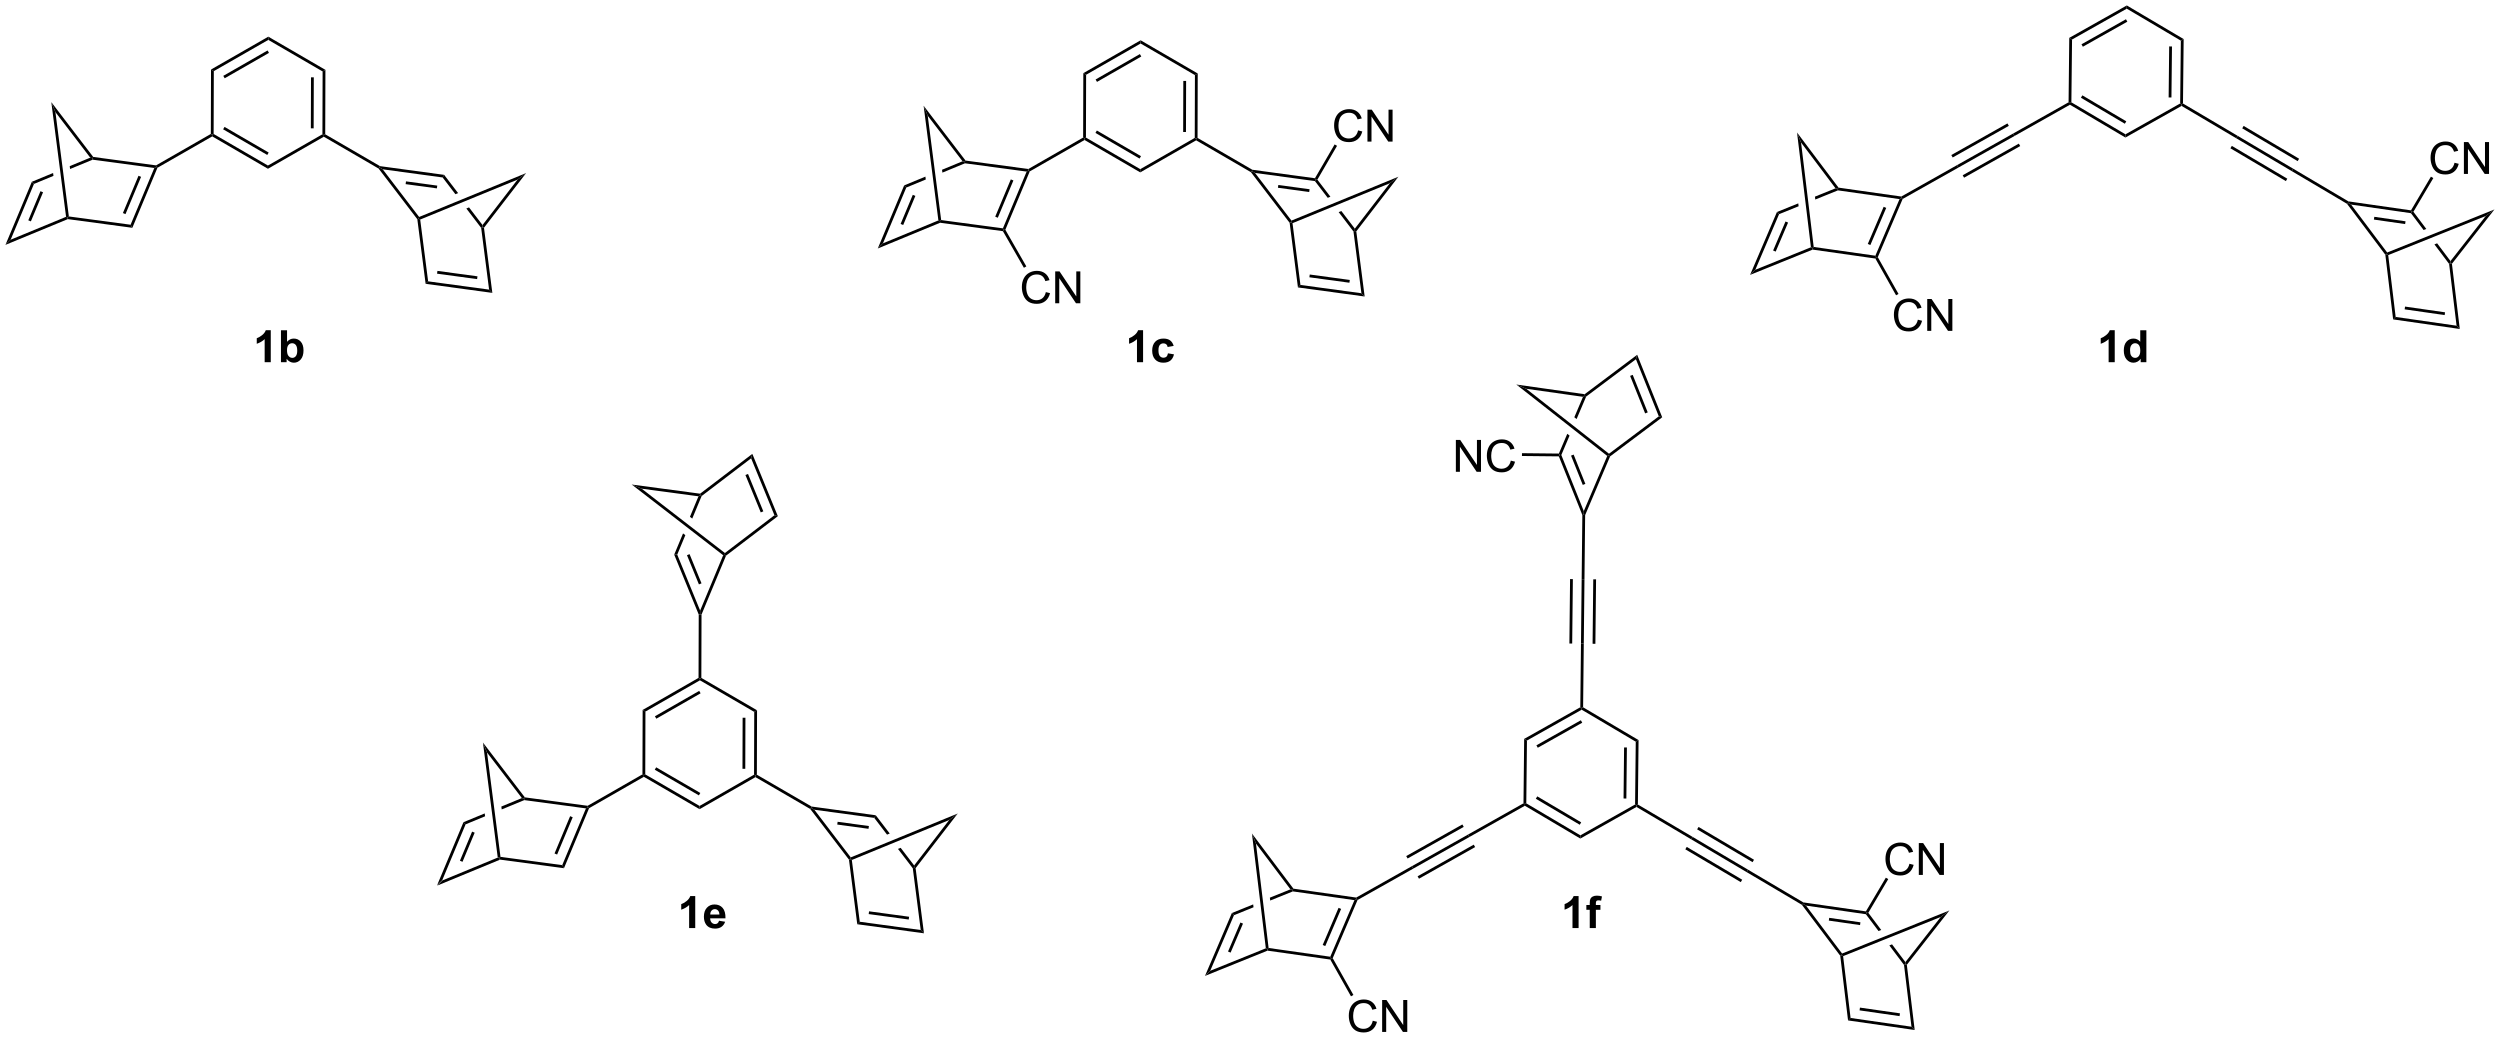 <?xml version="1.0" encoding="UTF-8"?>
<!DOCTYPE svg PUBLIC '-//W3C//DTD SVG 1.0//EN'
          'http://www.w3.org/TR/2001/REC-SVG-20010904/DTD/svg10.dtd'>
<svg stroke-dasharray="none" shape-rendering="auto" xmlns="http://www.w3.org/2000/svg" font-family="'Dialog'" text-rendering="auto" width="1024" fill-opacity="1" color-interpolation="auto" color-rendering="auto" preserveAspectRatio="xMidYMid meet" font-size="12px" viewBox="0 0 1024 426" fill="black" xmlns:xlink="http://www.w3.org/1999/xlink" stroke="black" image-rendering="auto" stroke-miterlimit="10" stroke-linecap="square" stroke-linejoin="miter" font-style="normal" stroke-width="1" height="426" stroke-dashoffset="0" font-weight="normal" stroke-opacity="1"
><!--Generated by the Batik Graphics2D SVG Generator--><defs id="genericDefs"
  /><g
  ><defs id="defs1"
    ><clipPath clipPathUnits="userSpaceOnUse" id="clipPath1"
      ><path d="M0.646 0.646 L459.579 0.646 L459.579 191.186 L0.646 191.186 L0.646 0.646 Z"
      /></clipPath
      ><clipPath clipPathUnits="userSpaceOnUse" id="clipPath2"
      ><path d="M-0.972 17.624 L-0.972 202.866 L445.201 202.866 L445.201 17.624 Z"
      /></clipPath
    ></defs
    ><g transform="scale(2.231,2.231) translate(-0.646,-0.646) matrix(1.029,0,0,1.029,1.646,-17.482)"
    ><path d="M77.035 175.628 L77.964 174.703 L87.856 170.618 L88.129 170.775 L88.162 171.032 Z" stroke="none" clip-path="url(#clipPath2)"
    /></g
    ><g transform="matrix(2.295,0,0,2.295,2.231,-40.448)"
    ><path d="M88.162 171.032 L88.129 170.775 L88.352 170.553 L99.37 172.031 L99.683 172.578 Z" stroke="none" clip-path="url(#clipPath2)"
    /></g
    ><g transform="matrix(2.295,0,0,2.295,2.231,-40.448)"
    ><path d="M99.683 172.578 L99.37 172.031 L103.607 161.901 L103.963 161.696 L104.161 161.871 ZM98.46 170.139 L101.242 163.485 L100.781 163.292 L97.998 169.946 Z" stroke="none" clip-path="url(#clipPath2)"
    /></g
    ><g transform="matrix(2.295,0,0,2.295,2.231,-40.448)"
    ><path d="M77.964 174.703 L77.035 175.628 L81.745 164.365 L82.127 164.749 ZM81.574 171.435 L83.747 166.24 L83.285 166.048 L81.113 171.242 Z" stroke="none" clip-path="url(#clipPath2)"
    /></g
    ><g transform="matrix(2.295,0,0,2.295,2.231,-40.448)"
    ><path d="M92.169 160.06 L88.506 161.573 L88.506 161.573 L88.572 162.087 L88.572 162.087 L92.599 160.424 L92.565 160.167 L92.169 160.06 ZM85.538 162.799 L81.745 164.365 L82.127 164.749 L85.604 163.313 L85.604 163.313 L85.538 162.799 Z" stroke="none" clip-path="url(#clipPath2)"
    /></g
    ><g transform="matrix(2.295,0,0,2.295,2.231,-40.448)"
    ><path d="M103.912 161.437 L103.963 161.696 L103.607 161.901 L92.599 160.424 L92.565 160.167 L92.701 159.933 Z" stroke="none" clip-path="url(#clipPath2)"
    /></g
    ><g transform="matrix(2.295,0,0,2.295,2.231,-40.448)"
    ><path d="M92.701 159.933 L92.565 160.167 L92.169 160.06 L85.953 151.933 L85.219 150.15 Z" stroke="none" clip-path="url(#clipPath2)"
    /></g
    ><g transform="matrix(2.295,0,0,2.295,2.231,-40.448)"
    ><path d="M88.352 170.553 L88.129 170.775 L87.856 170.618 L85.219 150.15 L85.953 151.933 Z" stroke="none" clip-path="url(#clipPath2)"
    /></g
    ><g transform="matrix(2.295,0,0,2.295,2.231,-40.448)"
    ><path d="M104.161 161.871 L103.963 161.696 L103.912 161.437 L113.69 155.831 L113.939 155.976 L113.938 156.264 Z" stroke="none" clip-path="url(#clipPath2)"
    /></g
    ><g transform="matrix(2.295,0,0,2.295,2.231,-40.448)"
    ><path d="M113.938 156.264 L113.939 155.976 L114.19 155.832 L123.882 161.466 L123.881 162.044 ZM115.887 155.003 L123.763 159.581 L124.014 159.149 L116.138 154.571 Z" stroke="none" clip-path="url(#clipPath2)"
    /></g
    ><g transform="matrix(2.295,0,0,2.295,2.231,-40.448)"
    ><path d="M123.881 162.044 L123.882 161.466 L133.608 155.889 L133.858 156.034 L133.857 156.323 Z" stroke="none" clip-path="url(#clipPath2)"
    /></g
    ><g transform="matrix(2.295,0,0,2.295,2.231,-40.448)"
    ><path d="M134.108 155.891 L133.858 156.034 L133.608 155.889 L133.641 144.678 L134.142 144.391 ZM132.041 154.834 L132.068 145.724 L131.568 145.723 L131.541 154.832 Z" stroke="none" clip-path="url(#clipPath2)"
    /></g
    ><g transform="matrix(2.295,0,0,2.295,2.231,-40.448)"
    ><path d="M134.142 144.391 L133.641 144.678 L123.948 139.044 L123.949 138.755 L124.2 138.612 Z" stroke="none" clip-path="url(#clipPath2)"
    /></g
    ><g transform="matrix(2.295,0,0,2.295,2.231,-40.448)"
    ><path d="M123.7 138.61 L123.949 138.755 L123.948 139.044 L114.223 144.621 L113.724 144.331 ZM123.818 140.928 L115.915 145.46 L116.164 145.894 L124.067 141.362 Z" stroke="none" clip-path="url(#clipPath2)"
    /></g
    ><g transform="matrix(2.295,0,0,2.295,2.231,-40.448)"
    ><path d="M113.724 144.331 L114.223 144.621 L114.19 155.832 L113.939 155.976 L113.69 155.831 Z" stroke="none" clip-path="url(#clipPath2)"
    /></g
    ><g transform="matrix(2.295,0,0,2.295,2.231,-40.448)"
    ><path d="M133.857 156.323 L133.858 156.034 L134.108 155.891 L143.883 161.573 L143.8 161.814 L143.632 162.005 Z" stroke="none" clip-path="url(#clipPath2)"
    /></g
    ><g transform="matrix(2.295,0,0,2.295,2.231,-40.448)"
    ><path d="M143.632 162.005 L143.8 161.814 L144.367 162.143 L150.867 170.645 L150.785 170.949 L150.546 171.048 Z" stroke="none" clip-path="url(#clipPath2)"
    /></g
    ><g transform="matrix(2.295,0,0,2.295,2.231,-40.448)"
    ><path d="M150.546 171.048 L150.785 170.949 L151.057 171.108 L152.473 182.134 L152.026 182.578 Z" stroke="none" clip-path="url(#clipPath2)"
    /></g
    ><g transform="matrix(2.295,0,0,2.295,2.231,-40.448)"
    ><path d="M152.026 182.578 L152.473 182.134 L163.354 183.612 L163.933 184.196 ZM154.067 180.766 L161.213 181.737 L161.28 181.242 L154.134 180.271 Z" stroke="none" clip-path="url(#clipPath2)"
    /></g
    ><g transform="matrix(2.295,0,0,2.295,2.231,-40.448)"
    ><path d="M144.367 162.143 L143.8 161.814 L143.883 161.573 L155.33 163.128 L155.058 163.596 ZM148.456 164.787 L154.035 165.546 L154.103 165.05 L148.524 164.292 Z" stroke="none" clip-path="url(#clipPath2)"
    /></g
    ><g transform="matrix(2.295,0,0,2.295,2.231,-40.448)"
    ><path d="M155.33 163.128 L155.058 163.596 L157.343 166.584 L157.822 166.388 L157.822 166.388 L155.33 163.128 ZM159.773 168.939 L159.293 169.135 L159.293 169.135 L161.94 172.596 L162.179 172.498 L162.18 172.087 L159.773 168.939 Z" stroke="none" clip-path="url(#clipPath2)"
    /></g
    ><g transform="matrix(2.295,0,0,2.295,2.231,-40.448)"
    ><path d="M163.933 184.196 L163.354 183.612 L161.94 172.596 L162.179 172.498 L162.44 172.568 Z" stroke="none" clip-path="url(#clipPath2)"
    /></g
    ><g transform="matrix(2.295,0,0,2.295,2.231,-40.448)"
    ><path d="M162.44 172.568 L162.179 172.498 L162.18 172.087 L168.428 163.984 L169.961 162.815 Z" stroke="none" clip-path="url(#clipPath2)"
    /></g
    ><g transform="matrix(2.295,0,0,2.295,2.231,-40.448)"
    ><path d="M151.057 171.108 L150.785 170.949 L150.867 170.645 L169.961 162.815 L168.428 163.984 Z" stroke="none" clip-path="url(#clipPath2)"
    /></g
    ><g transform="matrix(2.295,0,0,2.295,2.231,-40.448)"
    ><path d="M124.2 138.612 L123.949 138.755 L123.7 138.61 L123.733 127.304 L123.983 127.255 L124.233 127.305 Z" stroke="none" clip-path="url(#clipPath2)"
    /></g
    ><g transform="matrix(2.295,0,0,2.295,2.231,-40.448)"
    ><path d="M124.233 127.305 L123.983 127.255 L123.985 126.6 L128.098 116.719 L128.403 116.638 L128.608 116.796 Z" stroke="none" clip-path="url(#clipPath2)"
    /></g
    ><g transform="matrix(2.295,0,0,2.295,2.231,-40.448)"
    ><path d="M128.608 116.796 L128.403 116.638 L128.404 116.323 L137.245 109.584 L137.853 109.749 Z" stroke="none" clip-path="url(#clipPath2)"
    /></g
    ><g transform="matrix(2.295,0,0,2.295,2.231,-40.448)"
    ><path d="M137.853 109.749 L137.245 109.584 L133.084 99.421 L133.3 98.628 ZM135.263 108.888 L132.531 102.213 L132.068 102.403 L134.801 109.077 Z" stroke="none" clip-path="url(#clipPath2)"
    /></g
    ><g transform="matrix(2.295,0,0,2.295,2.231,-40.448)"
    ><path d="M123.985 126.6 L123.983 127.255 L123.733 127.304 L119.357 116.612 L119.897 116.614 ZM124.231 121.736 L122.098 116.525 L121.635 116.715 L123.768 121.925 Z" stroke="none" clip-path="url(#clipPath2)"
    /></g
    ><g transform="matrix(2.295,0,0,2.295,2.231,-40.448)"
    ><path d="M124.046 105.996 L123.69 106.201 L122.167 109.86 L122.167 109.86 L122.577 110.177 L122.577 110.177 L124.251 106.154 L124.046 105.996 ZM120.933 112.824 L119.357 116.612 L119.897 116.614 L121.343 113.141 L120.933 112.824 Z" stroke="none" clip-path="url(#clipPath2)"
    /></g
    ><g transform="matrix(2.295,0,0,2.295,2.231,-40.448)"
    ><path d="M133.3 98.628 L133.084 99.421 L124.251 106.154 L124.046 105.996 L123.977 105.735 Z" stroke="none" clip-path="url(#clipPath2)"
    /></g
    ><g transform="matrix(2.295,0,0,2.295,2.231,-40.448)"
    ><path d="M123.977 105.735 L124.046 105.996 L123.69 106.201 L113.549 104.842 L111.77 104.099 Z" stroke="none" clip-path="url(#clipPath2)"
    /></g
    ><g transform="matrix(2.295,0,0,2.295,2.231,-40.448)"
    ><path d="M128.404 116.323 L128.403 116.638 L128.098 116.719 L111.77 104.099 L113.549 104.842 Z" stroke="none" clip-path="url(#clipPath2)"
    /></g
    ><g transform="matrix(2.295,0,0,2.295,2.231,-40.448)"
    ><path d="M0 61.33 L0.929 60.405 L10.821 56.319 L11.093 56.477 L11.127 56.734 Z" stroke="none" clip-path="url(#clipPath2)"
    /></g
    ><g transform="matrix(2.295,0,0,2.295,2.231,-40.448)"
    ><path d="M11.127 56.734 L11.093 56.477 L11.317 56.255 L22.334 57.733 L22.648 58.28 Z" stroke="none" clip-path="url(#clipPath2)"
    /></g
    ><g transform="matrix(2.295,0,0,2.295,2.231,-40.448)"
    ><path d="M22.648 58.28 L22.334 57.733 L26.572 47.602 L26.928 47.398 L27.126 47.572 ZM21.424 55.84 L24.207 49.187 L23.746 48.994 L20.963 55.647 Z" stroke="none" clip-path="url(#clipPath2)"
    /></g
    ><g transform="matrix(2.295,0,0,2.295,2.231,-40.448)"
    ><path d="M0.929 60.405 L0 61.33 L4.71 50.067 L5.092 50.45 ZM4.539 57.136 L6.712 51.942 L6.25 51.749 L4.078 56.944 Z" stroke="none" clip-path="url(#clipPath2)"
    /></g
    ><g transform="matrix(2.295,0,0,2.295,2.231,-40.448)"
    ><path d="M15.134 45.762 L11.47 47.275 L11.47 47.275 L11.537 47.788 L15.563 46.125 L15.53 45.869 L15.134 45.762 ZM8.503 48.501 L4.71 50.067 L5.092 50.45 L8.569 49.014 L8.569 49.014 L8.503 48.501 Z" stroke="none" clip-path="url(#clipPath2)"
    /></g
    ><g transform="matrix(2.295,0,0,2.295,2.231,-40.448)"
    ><path d="M26.877 47.139 L26.928 47.398 L26.572 47.602 L15.563 46.125 L15.53 45.869 L15.666 45.635 Z" stroke="none" clip-path="url(#clipPath2)"
    /></g
    ><g transform="matrix(2.295,0,0,2.295,2.231,-40.448)"
    ><path d="M15.666 45.635 L15.53 45.869 L15.134 45.762 L8.918 37.634 L8.184 35.852 Z" stroke="none" clip-path="url(#clipPath2)"
    /></g
    ><g transform="matrix(2.295,0,0,2.295,2.231,-40.448)"
    ><path d="M11.317 56.255 L11.093 56.477 L10.821 56.319 L8.184 35.852 L8.918 37.634 Z" stroke="none" clip-path="url(#clipPath2)"
    /></g
    ><g transform="matrix(2.295,0,0,2.295,2.231,-40.448)"
    ><path d="M27.126 47.572 L26.928 47.398 L26.877 47.139 L36.655 41.532 L36.904 41.677 L36.903 41.966 Z" stroke="none" clip-path="url(#clipPath2)"
    /></g
    ><g transform="matrix(2.295,0,0,2.295,2.231,-40.448)"
    ><path d="M36.903 41.966 L36.904 41.677 L37.155 41.534 L46.847 47.168 L46.846 47.745 ZM38.852 40.704 L46.728 45.282 L46.979 44.85 L39.103 40.272 Z" stroke="none" clip-path="url(#clipPath2)"
    /></g
    ><g transform="matrix(2.295,0,0,2.295,2.231,-40.448)"
    ><path d="M46.846 47.745 L46.847 47.168 L56.573 41.591 L56.823 41.736 L56.822 42.025 Z" stroke="none" clip-path="url(#clipPath2)"
    /></g
    ><g transform="matrix(2.295,0,0,2.295,2.231,-40.448)"
    ><path d="M57.073 41.592 L56.823 41.736 L56.573 41.591 L56.606 30.38 L57.107 30.092 ZM55.006 40.535 L55.033 31.426 L54.533 31.424 L54.506 40.534 Z" stroke="none" clip-path="url(#clipPath2)"
    /></g
    ><g transform="matrix(2.295,0,0,2.295,2.231,-40.448)"
    ><path d="M57.107 30.092 L56.606 30.38 L46.913 24.745 L46.915 24.168 Z" stroke="none" clip-path="url(#clipPath2)"
    /></g
    ><g transform="matrix(2.295,0,0,2.295,2.231,-40.448)"
    ><path d="M46.915 24.168 L46.913 24.745 L37.188 30.322 L36.688 30.032 ZM46.783 26.63 L38.88 31.162 L39.129 31.595 L47.032 27.064 Z" stroke="none" clip-path="url(#clipPath2)"
    /></g
    ><g transform="matrix(2.295,0,0,2.295,2.231,-40.448)"
    ><path d="M36.688 30.032 L37.188 30.322 L37.155 41.534 L36.904 41.677 L36.655 41.532 Z" stroke="none" clip-path="url(#clipPath2)"
    /></g
    ><g transform="matrix(2.295,0,0,2.295,2.231,-40.448)"
    ><path d="M56.822 42.025 L56.823 41.736 L57.073 41.592 L66.848 47.274 L66.765 47.515 L66.596 47.706 Z" stroke="none" clip-path="url(#clipPath2)"
    /></g
    ><g transform="matrix(2.295,0,0,2.295,2.231,-40.448)"
    ><path d="M66.596 47.706 L66.765 47.515 L67.331 47.844 L73.832 56.347 L73.75 56.651 L73.51 56.749 Z" stroke="none" clip-path="url(#clipPath2)"
    /></g
    ><g transform="matrix(2.295,0,0,2.295,2.231,-40.448)"
    ><path d="M73.51 56.749 L73.75 56.651 L74.022 56.809 L75.438 67.835 L74.991 68.279 Z" stroke="none" clip-path="url(#clipPath2)"
    /></g
    ><g transform="matrix(2.295,0,0,2.295,2.231,-40.448)"
    ><path d="M74.991 68.279 L75.438 67.835 L86.319 69.314 L86.898 69.897 ZM77.031 66.468 L84.178 67.439 L84.245 66.943 L77.099 65.972 Z" stroke="none" clip-path="url(#clipPath2)"
    /></g
    ><g transform="matrix(2.295,0,0,2.295,2.231,-40.448)"
    ><path d="M67.331 47.844 L66.765 47.515 L66.848 47.274 L78.295 48.83 L78.023 49.297 ZM71.421 50.489 L77 51.247 L77.067 50.752 L71.488 49.994 Z" stroke="none" clip-path="url(#clipPath2)"
    /></g
    ><g transform="matrix(2.295,0,0,2.295,2.231,-40.448)"
    ><path d="M78.295 48.83 L78.023 49.297 L80.308 52.286 L80.308 52.286 L80.787 52.089 L80.787 52.089 L78.295 48.83 ZM82.737 54.64 L82.258 54.837 L82.258 54.837 L84.905 58.298 L85.144 58.199 L85.145 57.789 L82.737 54.64 Z" stroke="none" clip-path="url(#clipPath2)"
    /></g
    ><g transform="matrix(2.295,0,0,2.295,2.231,-40.448)"
    ><path d="M86.898 69.897 L86.319 69.314 L84.905 58.298 L85.144 58.199 L85.405 58.27 Z" stroke="none" clip-path="url(#clipPath2)"
    /></g
    ><g transform="matrix(2.295,0,0,2.295,2.231,-40.448)"
    ><path d="M85.405 58.27 L85.144 58.199 L85.145 57.789 L91.393 49.685 L92.925 48.516 Z" stroke="none" clip-path="url(#clipPath2)"
    /></g
    ><g transform="matrix(2.295,0,0,2.295,2.231,-40.448)"
    ><path d="M74.022 56.809 L73.75 56.651 L73.832 56.347 L92.925 48.516 L91.393 49.685 Z" stroke="none" clip-path="url(#clipPath2)"
    /></g
    ><g transform="matrix(2.295,0,0,2.295,2.231,-40.448)"
    ><path d="M311.373 66.686 L312.309 65.769 L322.232 61.758 L322.503 61.919 L322.534 62.175 Z" stroke="none" clip-path="url(#clipPath2)"
    /></g
    ><g transform="matrix(2.295,0,0,2.295,2.231,-40.448)"
    ><path d="M322.534 62.175 L322.503 61.919 L322.728 61.698 L333.734 63.261 L333.889 63.535 L333.732 63.765 Z" stroke="none" clip-path="url(#clipPath2)"
    /></g
    ><g transform="matrix(2.295,0,0,2.295,2.231,-40.448)"
    ><path d="M334.167 63.52 L333.889 63.535 L333.734 63.261 L338.049 53.162 L338.407 52.961 L338.603 53.137 ZM332.839 61.361 L335.672 54.729 L335.213 54.532 L332.379 61.164 Z" stroke="none" clip-path="url(#clipPath2)"
    /></g
    ><g transform="matrix(2.295,0,0,2.295,2.231,-40.448)"
    ><path d="M312.309 65.769 L311.373 66.686 L316.169 55.46 L316.548 55.846 ZM315.944 62.528 L318.156 57.35 L317.696 57.154 L315.484 62.331 Z" stroke="none" clip-path="url(#clipPath2)"
    /></g
    ><g transform="matrix(2.295,0,0,2.295,2.231,-40.448)"
    ><path d="M326.625 51.234 L322.951 52.719 L323.013 53.234 L327.052 51.601 L327.021 51.344 L326.625 51.234 ZM319.974 53.923 L316.169 55.46 L316.548 55.846 L320.036 54.437 L320.036 54.437 L319.974 53.923 Z" stroke="none" clip-path="url(#clipPath2)"
    /></g
    ><g transform="matrix(2.295,0,0,2.295,2.231,-40.448)"
    ><path d="M338.358 52.701 L338.407 52.961 L338.049 53.162 L327.052 51.601 L327.021 51.344 L327.158 51.111 Z" stroke="none" clip-path="url(#clipPath2)"
    /></g
    ><g transform="matrix(2.295,0,0,2.295,2.231,-40.448)"
    ><path d="M327.158 51.111 L327.021 51.344 L326.625 51.234 L320.471 43.06 L319.751 41.272 Z" stroke="none" clip-path="url(#clipPath2)"
    /></g
    ><g transform="matrix(2.295,0,0,2.295,2.231,-40.448)"
    ><path d="M322.728 61.698 L322.503 61.919 L322.232 61.758 L319.751 41.272 L320.471 43.06 Z" stroke="none" clip-path="url(#clipPath2)"
    /></g
    ><g transform="matrix(2.295,0,0,2.295,2.231,-40.448)"
    ><path d="M338.603 53.137 L338.407 52.961 L338.358 52.701 L348.304 47.099 L348.549 47.534 Z" stroke="none" clip-path="url(#clipPath2)"
    /></g
    ><g transform="matrix(2.295,0,0,2.295,2.231,-40.448)"
    ><path d="M348.549 47.534 L348.304 47.099 L358.323 41.455 L358.569 41.89 ZM347.533 45.731 L357.553 40.087 L357.307 39.651 L347.288 45.295 ZM349.565 49.338 L359.585 43.694 L359.339 43.258 L349.32 48.902 Z" stroke="none" clip-path="url(#clipPath2)"
    /></g
    ><g transform="matrix(2.295,0,0,2.295,2.231,-40.448)"
    ><path d="M358.569 41.89 L358.323 41.455 L368.217 35.881 L368.466 36.028 L368.462 36.317 Z" stroke="none" clip-path="url(#clipPath2)"
    /></g
    ><g transform="matrix(2.295,0,0,2.295,2.231,-40.448)"
    ><path d="M368.462 36.317 L368.466 36.028 L368.717 35.886 L378.366 41.595 L378.36 42.172 ZM370.421 35.07 L378.261 39.708 L378.516 39.278 L370.675 34.64 Z" stroke="none" clip-path="url(#clipPath2)"
    /></g
    ><g transform="matrix(2.295,0,0,2.295,2.231,-40.448)"
    ><path d="M378.36 42.172 L378.366 41.595 L388.135 36.092 L388.383 36.239 L388.38 36.528 Z" stroke="none" clip-path="url(#clipPath2)"
    /></g
    ><g transform="matrix(2.295,0,0,2.295,2.231,-40.448)"
    ><path d="M388.635 36.097 L388.383 36.239 L388.135 36.092 L388.253 24.881 L388.756 24.598 ZM386.576 35.025 L386.672 25.916 L386.172 25.91 L386.076 35.02 Z" stroke="none" clip-path="url(#clipPath2)"
    /></g
    ><g transform="matrix(2.295,0,0,2.295,2.231,-40.448)"
    ><path d="M388.756 24.598 L388.253 24.881 L378.604 19.173 L378.61 18.596 Z" stroke="none" clip-path="url(#clipPath2)"
    /></g
    ><g transform="matrix(2.295,0,0,2.295,2.231,-40.448)"
    ><path d="M378.61 18.596 L378.604 19.173 L368.836 24.676 L368.339 24.382 ZM378.459 21.057 L370.522 25.528 L370.767 25.964 L378.704 21.492 Z" stroke="none" clip-path="url(#clipPath2)"
    /></g
    ><g transform="matrix(2.295,0,0,2.295,2.231,-40.448)"
    ><path d="M368.339 24.382 L368.836 24.676 L368.717 35.886 L368.466 36.028 L368.217 35.881 Z" stroke="none" clip-path="url(#clipPath2)"
    /></g
    ><g transform="matrix(2.295,0,0,2.295,2.231,-40.448)"
    ><path d="M388.38 36.528 L388.383 36.239 L388.635 36.097 L398.408 41.879 L398.154 42.309 Z" stroke="none" clip-path="url(#clipPath2)"
    /></g
    ><g transform="matrix(2.295,0,0,2.295,2.231,-40.448)"
    ><path d="M398.154 42.309 L398.408 41.879 L408.306 47.734 L408.051 48.165 ZM399.207 40.528 L409.105 46.383 L409.36 45.953 L399.462 40.097 ZM397.1 44.091 L406.998 49.946 L407.252 49.516 L397.354 43.661 Z" stroke="none" clip-path="url(#clipPath2)"
    /></g
    ><g transform="matrix(2.295,0,0,2.295,2.231,-40.448)"
    ><path d="M408.051 48.165 L408.306 47.734 L418.161 53.564 L418.077 53.805 L417.906 53.995 Z" stroke="none" clip-path="url(#clipPath2)"
    /></g
    ><g transform="matrix(2.295,0,0,2.295,2.231,-40.448)"
    ><path d="M417.906 53.995 L418.077 53.805 L418.64 54.138 L425.076 62.69 L424.991 62.993 L424.751 63.09 Z" stroke="none" clip-path="url(#clipPath2)"
    /></g
    ><g transform="matrix(2.295,0,0,2.295,2.231,-40.448)"
    ><path d="M424.751 63.09 L424.991 62.993 L425.262 63.154 L426.594 74.191 L426.143 74.631 Z" stroke="none" clip-path="url(#clipPath2)"
    /></g
    ><g transform="matrix(2.295,0,0,2.295,2.231,-40.448)"
    ><path d="M426.143 74.631 L426.594 74.191 L437.463 75.752 L438.038 76.34 ZM428.198 72.835 L435.337 73.861 L435.408 73.366 L428.269 72.34 Z" stroke="none" clip-path="url(#clipPath2)"
    /></g
    ><g transform="matrix(2.295,0,0,2.295,2.231,-40.448)"
    ><path d="M418.64 54.138 L418.077 53.805 L418.161 53.564 L429.329 55.169 L429.459 55.44 L429.321 55.673 ZM422.71 56.814 L428.283 57.615 L428.354 57.12 L422.781 56.319 Z" stroke="none" clip-path="url(#clipPath2)"
    /></g
    ><g transform="matrix(2.295,0,0,2.295,2.231,-40.448)"
    ><path d="M429.759 55.423 L429.459 55.44 L429.321 55.673 L431.583 58.679 L432.063 58.486 L429.759 55.423 ZM433.994 61.051 L433.514 61.244 L433.514 61.244 L436.133 64.725 L436.373 64.629 L436.377 64.218 L433.994 61.051 Z" stroke="none" clip-path="url(#clipPath2)"
    /></g
    ><g transform="matrix(2.295,0,0,2.295,2.231,-40.448)"
    ><path d="M438.038 76.34 L437.463 75.752 L436.133 64.725 L436.373 64.629 L436.634 64.701 Z" stroke="none" clip-path="url(#clipPath2)"
    /></g
    ><g transform="matrix(2.295,0,0,2.295,2.231,-40.448)"
    ><path d="M436.634 64.701 L436.373 64.629 L436.377 64.218 L442.687 56.163 L444.228 55.006 Z" stroke="none" clip-path="url(#clipPath2)"
    /></g
    ><g transform="matrix(2.295,0,0,2.295,2.231,-40.448)"
    ><path d="M425.262 63.154 L424.991 62.993 L425.076 62.69 L444.228 55.006 L442.687 56.163 Z" stroke="none" clip-path="url(#clipPath2)"
    /></g
    ><g transform="matrix(2.295,0,0,2.295,2.231,-40.448)"
    ><path d="M341.318 74.684 L342.071 74.873 Q341.836 75.802 341.22 76.291 Q340.604 76.778 339.716 76.778 Q338.795 76.778 338.218 76.403 Q337.643 76.028 337.341 75.318 Q337.04 74.607 337.04 73.791 Q337.04 72.901 337.379 72.241 Q337.721 71.579 338.347 71.235 Q338.974 70.891 339.727 70.891 Q340.581 70.891 341.163 71.325 Q341.745 71.76 341.976 72.549 L341.233 72.723 Q341.036 72.102 340.658 71.82 Q340.283 71.535 339.711 71.535 Q339.056 71.535 338.614 71.851 Q338.174 72.164 337.995 72.694 Q337.817 73.225 337.817 73.786 Q337.817 74.513 338.029 75.054 Q338.241 75.595 338.686 75.864 Q339.134 76.131 339.654 76.131 Q340.286 76.131 340.723 75.766 Q341.163 75.401 341.318 74.684 ZM342.991 76.68 L342.991 70.989 L343.765 70.989 L346.754 75.456 L346.754 70.989 L347.476 70.989 L347.476 76.68 L346.702 76.68 L343.713 72.208 L343.713 76.68 L342.991 76.68 Z" stroke="none" clip-path="url(#clipPath2)"
    /></g
    ><g transform="matrix(2.295,0,0,2.295,2.231,-40.448)"
    ><path d="M333.732 63.765 L333.889 63.535 L334.167 63.52 L337.864 70.083 L337.429 70.328 Z" stroke="none" clip-path="url(#clipPath2)"
    /></g
    ><g transform="matrix(2.295,0,0,2.295,2.231,-40.448)"
    ><path d="M437.099 46.672 L437.852 46.861 Q437.616 47.79 437 48.279 Q436.385 48.765 435.497 48.765 Q434.575 48.765 433.998 48.39 Q433.424 48.015 433.121 47.306 Q432.821 46.594 432.821 45.779 Q432.821 44.889 433.16 44.229 Q433.502 43.566 434.128 43.222 Q434.754 42.878 435.507 42.878 Q436.361 42.878 436.943 43.313 Q437.526 43.748 437.756 44.537 L437.013 44.71 Q436.817 44.089 436.439 43.807 Q436.064 43.522 435.492 43.522 Q434.837 43.522 434.394 43.838 Q433.954 44.151 433.776 44.682 Q433.597 45.212 433.597 45.774 Q433.597 46.501 433.81 47.042 Q434.022 47.583 434.467 47.852 Q434.915 48.118 435.435 48.118 Q436.066 48.118 436.503 47.754 Q436.943 47.389 437.099 46.672 ZM438.772 48.667 L438.772 42.976 L439.546 42.976 L442.535 47.443 L442.535 42.976 L443.257 42.976 L443.257 48.667 L442.483 48.667 L439.494 44.195 L439.494 48.667 L438.772 48.667 Z" stroke="none" clip-path="url(#clipPath2)"
    /></g
    ><g transform="matrix(2.295,0,0,2.295,2.231,-40.448)"
    ><path d="M429.759 55.423 L429.459 55.44 L429.329 55.169 L432.885 49.156 L433.316 49.41 Z" stroke="none" clip-path="url(#clipPath2)"
    /></g
    ><g transform="matrix(2.295,0,0,2.295,2.231,-40.448)"
    ><path d="M214.088 191.802 L215.024 190.884 L224.947 186.874 L225.218 187.034 L225.249 187.291 Z" stroke="none" clip-path="url(#clipPath2)"
    /></g
    ><g transform="matrix(2.295,0,0,2.295,2.231,-40.448)"
    ><path d="M225.249 187.291 L225.218 187.034 L225.443 186.814 L236.449 188.376 L236.604 188.65 L236.446 188.881 Z" stroke="none" clip-path="url(#clipPath2)"
    /></g
    ><g transform="matrix(2.295,0,0,2.295,2.231,-40.448)"
    ><path d="M236.882 188.635 L236.604 188.65 L236.449 188.376 L240.763 178.278 L241.121 178.076 L241.318 178.252 ZM235.554 186.476 L238.387 179.844 L237.927 179.648 L235.094 186.28 Z" stroke="none" clip-path="url(#clipPath2)"
    /></g
    ><g transform="matrix(2.295,0,0,2.295,2.231,-40.448)"
    ><path d="M215.024 190.884 L214.088 191.802 L218.884 180.576 L219.263 180.962 ZM218.659 187.643 L220.871 182.466 L220.411 182.269 L218.199 187.447 Z" stroke="none" clip-path="url(#clipPath2)"
    /></g
    ><g transform="matrix(2.295,0,0,2.295,2.231,-40.448)"
    ><path d="M229.34 176.35 L225.665 177.835 L225.665 177.835 L225.728 178.349 L225.728 178.349 L229.767 176.717 L229.736 176.46 L229.34 176.35 ZM222.689 179.038 L218.884 180.576 L219.263 180.962 L222.751 179.552 L222.751 179.552 L222.689 179.038 Z" stroke="none" clip-path="url(#clipPath2)"
    /></g
    ><g transform="matrix(2.295,0,0,2.295,2.231,-40.448)"
    ><path d="M241.073 177.817 L241.121 178.076 L240.763 178.278 L229.767 176.717 L229.736 176.46 L229.873 176.227 Z" stroke="none" clip-path="url(#clipPath2)"
    /></g
    ><g transform="matrix(2.295,0,0,2.295,2.231,-40.448)"
    ><path d="M229.873 176.227 L229.736 176.46 L229.34 176.35 L223.186 168.175 L222.466 166.387 Z" stroke="none" clip-path="url(#clipPath2)"
    /></g
    ><g transform="matrix(2.295,0,0,2.295,2.231,-40.448)"
    ><path d="M225.443 186.814 L225.218 187.034 L224.947 186.874 L222.466 166.387 L223.186 168.175 Z" stroke="none" clip-path="url(#clipPath2)"
    /></g
    ><g transform="matrix(2.295,0,0,2.295,2.231,-40.448)"
    ><path d="M241.318 178.252 L241.121 178.076 L241.073 177.817 L251.018 172.214 L251.264 172.65 Z" stroke="none" clip-path="url(#clipPath2)"
    /></g
    ><g transform="matrix(2.295,0,0,2.295,2.231,-40.448)"
    ><path d="M251.264 172.65 L251.018 172.214 L261.038 166.57 L261.283 167.006 ZM250.248 170.846 L260.267 165.202 L260.022 164.767 L250.002 170.411 ZM252.28 174.453 L262.299 168.809 L262.054 168.374 L252.034 174.018 Z" stroke="none" clip-path="url(#clipPath2)"
    /></g
    ><g transform="matrix(2.295,0,0,2.295,2.231,-40.448)"
    ><path d="M261.283 167.006 L261.038 166.57 L270.932 160.997 L271.18 161.144 L271.177 161.432 Z" stroke="none" clip-path="url(#clipPath2)"
    /></g
    ><g transform="matrix(2.295,0,0,2.295,2.231,-40.448)"
    ><path d="M271.177 161.432 L271.18 161.144 L271.432 161.002 L281.081 166.71 L281.075 167.287 ZM273.136 160.186 L280.976 164.824 L281.231 164.394 L273.39 159.755 Z" stroke="none" clip-path="url(#clipPath2)"
    /></g
    ><g transform="matrix(2.295,0,0,2.295,2.231,-40.448)"
    ><path d="M281.075 167.287 L281.081 166.71 L290.849 161.208 L291.098 161.355 L291.095 161.643 Z" stroke="none" clip-path="url(#clipPath2)"
    /></g
    ><g transform="matrix(2.295,0,0,2.295,2.231,-40.448)"
    ><path d="M291.349 161.213 L291.098 161.355 L290.849 161.208 L290.968 149.997 L291.471 149.714 ZM289.291 160.14 L289.387 151.031 L288.887 151.026 L288.791 160.135 Z" stroke="none" clip-path="url(#clipPath2)"
    /></g
    ><g transform="matrix(2.295,0,0,2.295,2.231,-40.448)"
    ><path d="M291.471 149.714 L290.968 149.997 L281.319 144.289 L281.322 144 L281.573 143.858 Z" stroke="none" clip-path="url(#clipPath2)"
    /></g
    ><g transform="matrix(2.295,0,0,2.295,2.231,-40.448)"
    ><path d="M281.073 143.853 L281.322 144 L281.319 144.289 L271.551 149.791 L271.054 149.497 ZM281.174 146.172 L273.237 150.643 L273.482 151.079 L281.419 146.608 Z" stroke="none" clip-path="url(#clipPath2)"
    /></g
    ><g transform="matrix(2.295,0,0,2.295,2.231,-40.448)"
    ><path d="M271.054 149.497 L271.551 149.791 L271.432 161.002 L271.18 161.144 L270.932 160.997 Z" stroke="none" clip-path="url(#clipPath2)"
    /></g
    ><g transform="matrix(2.295,0,0,2.295,2.231,-40.448)"
    ><path d="M291.095 161.643 L291.098 161.355 L291.349 161.213 L301.123 166.995 L300.868 167.425 Z" stroke="none" clip-path="url(#clipPath2)"
    /></g
    ><g transform="matrix(2.295,0,0,2.295,2.231,-40.448)"
    ><path d="M300.868 167.425 L301.123 166.995 L311.021 172.85 L310.766 173.28 ZM301.922 165.643 L311.82 171.499 L312.075 171.068 L302.177 165.213 ZM299.815 169.207 L309.712 175.062 L309.967 174.631 L300.069 168.776 Z" stroke="none" clip-path="url(#clipPath2)"
    /></g
    ><g transform="matrix(2.295,0,0,2.295,2.231,-40.448)"
    ><path d="M310.766 173.28 L311.021 172.85 L320.876 178.68 L320.791 178.92 L320.621 179.11 Z" stroke="none" clip-path="url(#clipPath2)"
    /></g
    ><g transform="matrix(2.295,0,0,2.295,2.231,-40.448)"
    ><path d="M320.621 179.11 L320.791 178.92 L321.355 179.254 L327.791 187.806 L327.706 188.109 L327.466 188.206 Z" stroke="none" clip-path="url(#clipPath2)"
    /></g
    ><g transform="matrix(2.295,0,0,2.295,2.231,-40.448)"
    ><path d="M327.466 188.206 L327.706 188.109 L327.977 188.27 L329.309 199.306 L328.858 199.746 Z" stroke="none" clip-path="url(#clipPath2)"
    /></g
    ><g transform="matrix(2.295,0,0,2.295,2.231,-40.448)"
    ><path d="M328.858 199.746 L329.309 199.306 L340.178 200.868 L340.753 201.455 ZM330.913 197.951 L338.051 198.976 L338.123 198.481 L330.984 197.456 Z" stroke="none" clip-path="url(#clipPath2)"
    /></g
    ><g transform="matrix(2.295,0,0,2.295,2.231,-40.448)"
    ><path d="M321.355 179.254 L320.791 178.92 L320.876 178.68 L332.043 180.284 L332.173 180.555 L332.036 180.788 ZM325.425 181.929 L330.998 182.73 L331.069 182.235 L325.496 181.435 Z" stroke="none" clip-path="url(#clipPath2)"
    /></g
    ><g transform="matrix(2.295,0,0,2.295,2.231,-40.448)"
    ><path d="M332.474 180.539 L332.173 180.555 L332.036 180.788 L334.298 183.794 L334.298 183.794 L334.778 183.601 L334.778 183.601 L332.474 180.539 ZM336.709 186.167 L336.228 186.36 L336.228 186.36 L338.848 189.841 L339.088 189.744 L339.092 189.334 L336.709 186.167 Z" stroke="none" clip-path="url(#clipPath2)"
    /></g
    ><g transform="matrix(2.295,0,0,2.295,2.231,-40.448)"
    ><path d="M340.753 201.455 L340.178 200.868 L338.848 189.841 L339.088 189.744 L339.349 189.817 Z" stroke="none" clip-path="url(#clipPath2)"
    /></g
    ><g transform="matrix(2.295,0,0,2.295,2.231,-40.448)"
    ><path d="M339.349 189.817 L339.088 189.744 L339.092 189.334 L345.402 181.279 L346.943 180.121 Z" stroke="none" clip-path="url(#clipPath2)"
    /></g
    ><g transform="matrix(2.295,0,0,2.295,2.231,-40.448)"
    ><path d="M327.977 188.27 L327.706 188.109 L327.791 187.806 L346.943 180.121 L345.402 181.279 Z" stroke="none" clip-path="url(#clipPath2)"
    /></g
    ><g transform="matrix(2.295,0,0,2.295,2.231,-40.448)"
    ><path d="M244.033 199.8 L244.786 199.989 Q244.551 200.918 243.935 201.407 Q243.319 201.893 242.431 201.893 Q241.51 201.893 240.933 201.518 Q240.358 201.143 240.055 200.434 Q239.755 199.722 239.755 198.907 Q239.755 198.017 240.094 197.357 Q240.436 196.694 241.062 196.35 Q241.688 196.006 242.441 196.006 Q243.296 196.006 243.878 196.441 Q244.46 196.875 244.69 197.665 L243.948 197.838 Q243.751 197.217 243.373 196.935 Q242.998 196.65 242.426 196.65 Q241.771 196.65 241.329 196.966 Q240.889 197.279 240.71 197.81 Q240.532 198.34 240.532 198.902 Q240.532 199.629 240.744 200.17 Q240.956 200.711 241.401 200.98 Q241.849 201.246 242.369 201.246 Q243 201.246 243.438 200.882 Q243.878 200.517 244.033 199.8 ZM245.706 201.795 L245.706 196.104 L246.48 196.104 L249.469 200.571 L249.469 196.104 L250.191 196.104 L250.191 201.795 L249.417 201.795 L246.428 197.323 L246.428 201.795 L245.706 201.795 Z" stroke="none" clip-path="url(#clipPath2)"
    /></g
    ><g transform="matrix(2.295,0,0,2.295,2.231,-40.448)"
    ><path d="M236.446 188.881 L236.604 188.65 L236.882 188.635 L240.579 195.198 L240.143 195.444 Z" stroke="none" clip-path="url(#clipPath2)"
    /></g
    ><g transform="matrix(2.295,0,0,2.295,2.231,-40.448)"
    ><path d="M339.813 171.787 L340.567 171.976 Q340.331 172.905 339.715 173.394 Q339.099 173.881 338.212 173.881 Q337.29 173.881 336.713 173.506 Q336.139 173.13 335.836 172.421 Q335.536 171.71 335.536 170.894 Q335.536 170.004 335.875 169.344 Q336.216 168.682 336.843 168.338 Q337.469 167.994 338.222 167.994 Q339.076 167.994 339.658 168.428 Q340.24 168.863 340.471 169.652 L339.728 169.826 Q339.531 169.205 339.154 168.923 Q338.778 168.638 338.207 168.638 Q337.552 168.638 337.109 168.954 Q336.669 169.267 336.491 169.797 Q336.312 170.328 336.312 170.889 Q336.312 171.617 336.524 172.157 Q336.736 172.698 337.182 172.967 Q337.629 173.234 338.149 173.234 Q338.781 173.234 339.218 172.869 Q339.658 172.504 339.813 171.787 ZM341.487 173.783 L341.487 168.092 L342.26 168.092 L345.249 172.559 L345.249 168.092 L345.971 168.092 L345.971 173.783 L345.198 173.783 L342.209 169.311 L342.209 173.783 L341.487 173.783 Z" stroke="none" clip-path="url(#clipPath2)"
    /></g
    ><g transform="matrix(2.295,0,0,2.295,2.231,-40.448)"
    ><path d="M332.474 180.539 L332.173 180.555 L332.043 180.284 L335.6 174.271 L336.031 174.526 Z" stroke="none" clip-path="url(#clipPath2)"
    /></g
    ><g transform="matrix(2.295,0,0,2.295,2.231,-40.448)"
    ><path d="M281.573 143.858 L281.322 144 L281.073 143.853 L281.194 132.498 L281.694 132.503 Z" stroke="none" clip-path="url(#clipPath2)"
    /></g
    ><g transform="matrix(2.295,0,0,2.295,2.231,-40.448)"
    ><path d="M281.694 132.503 L281.194 132.498 L281.315 120.999 L281.815 121.004 ZM279.624 132.482 L279.746 120.982 L279.246 120.977 L279.124 132.476 ZM283.764 132.525 L283.885 121.026 L283.385 121.021 L283.264 132.52 Z" stroke="none" clip-path="url(#clipPath2)"
    /></g
    ><g transform="matrix(2.295,0,0,2.295,2.231,-40.448)"
    ><path d="M281.815 121.004 L281.315 120.999 L281.437 109.549 L281.687 109.502 L281.937 109.554 Z" stroke="none" clip-path="url(#clipPath2)"
    /></g
    ><g transform="matrix(2.295,0,0,2.295,2.231,-40.448)"
    ><path d="M281.937 109.554 L281.687 109.502 L281.694 108.847 L285.883 98.998 L286.188 98.919 L286.391 99.079 Z" stroke="none" clip-path="url(#clipPath2)"
    /></g
    ><g transform="matrix(2.295,0,0,2.295,2.231,-40.448)"
    ><path d="M286.391 99.079 L286.188 98.919 L286.191 98.604 L295.083 91.933 L295.69 92.103 Z" stroke="none" clip-path="url(#clipPath2)"
    /></g
    ><g transform="matrix(2.295,0,0,2.295,2.231,-40.448)"
    ><path d="M295.69 92.103 L295.083 91.933 L291.001 81.739 L291.223 80.947 ZM293.108 91.222 L290.426 84.526 L289.962 84.712 L292.643 91.407 Z" stroke="none" clip-path="url(#clipPath2)"
    /></g
    ><g transform="matrix(2.295,0,0,2.295,2.231,-40.448)"
    ><path d="M281.694 108.847 L281.687 109.502 L281.437 109.549 L277.243 99.076 L277.413 98.827 L277.683 98.83 ZM281.977 103.985 L279.884 98.758 L279.42 98.944 L281.513 104.171 Z" stroke="none" clip-path="url(#clipPath2)"
    /></g
    ><g transform="matrix(2.295,0,0,2.295,2.231,-40.448)"
    ><path d="M281.913 88.244 L281.555 88.446 L280.004 92.094 L280.412 92.413 L282.117 88.404 L281.913 88.244 ZM278.748 95.048 L277.248 98.576 L277.413 98.827 L277.683 98.83 L279.155 95.368 L278.748 95.048 Z" stroke="none" clip-path="url(#clipPath2)"
    /></g
    ><g transform="matrix(2.295,0,0,2.295,2.231,-40.448)"
    ><path d="M291.223 80.947 L291.001 81.739 L282.117 88.404 L281.913 88.244 L281.846 87.982 Z" stroke="none" clip-path="url(#clipPath2)"
    /></g
    ><g transform="matrix(2.295,0,0,2.295,2.231,-40.448)"
    ><path d="M281.846 87.982 L281.913 88.244 L281.555 88.446 L271.425 87.01 L269.651 86.253 Z" stroke="none" clip-path="url(#clipPath2)"
    /></g
    ><g transform="matrix(2.295,0,0,2.295,2.231,-40.448)"
    ><path d="M286.191 98.604 L286.188 98.919 L285.883 98.998 L269.651 86.253 L271.425 87.01 Z" stroke="none" clip-path="url(#clipPath2)"
    /></g
    ><g transform="matrix(2.295,0,0,2.295,2.231,-40.448)"
    ><path d="M258.863 101.83 L258.863 96.14 L259.636 96.14 L262.625 100.606 L262.625 96.14 L263.348 96.14 L263.348 101.83 L262.574 101.83 L259.585 97.359 L259.585 101.83 L258.863 101.83 ZM268.672 99.835 L269.425 100.024 Q269.19 100.953 268.574 101.442 Q267.958 101.929 267.07 101.929 Q266.149 101.929 265.572 101.553 Q264.997 101.178 264.695 100.469 Q264.394 99.757 264.394 98.942 Q264.394 98.052 264.733 97.392 Q265.075 96.73 265.701 96.385 Q266.327 96.041 267.08 96.041 Q267.935 96.041 268.517 96.476 Q269.099 96.911 269.329 97.7 L268.587 97.874 Q268.39 97.252 268.012 96.97 Q267.637 96.686 267.065 96.686 Q266.41 96.686 265.968 97.001 Q265.528 97.314 265.349 97.845 Q265.171 98.376 265.171 98.937 Q265.171 99.664 265.383 100.205 Q265.595 100.746 266.04 101.015 Q266.488 101.282 267.008 101.282 Q267.639 101.282 268.077 100.917 Q268.517 100.552 268.672 99.835 Z" stroke="none" clip-path="url(#clipPath2)"
    /></g
    ><g transform="matrix(2.295,0,0,2.295,2.231,-40.448)"
    ><path d="M277.248 98.576 L277.413 98.827 L277.243 99.076 L270.658 99.006 L270.663 98.506 Z" stroke="none" clip-path="url(#clipPath2)"
    /></g
    ><g transform="matrix(2.295,0,0,2.295,2.231,-40.448)"
    ><path d="M47.353 82.265 L46.263 82.265 L46.263 78.153 Q45.665 78.712 44.853 78.981 L44.853 77.99 Q45.28 77.85 45.779 77.462 Q46.281 77.071 46.468 76.551 L47.353 76.551 L47.353 82.265 ZM49.171 82.265 L49.171 76.574 L50.26 76.574 L50.26 78.624 Q50.765 78.049 51.456 78.049 Q52.209 78.049 52.7 78.595 Q53.195 79.138 53.195 80.161 Q53.195 81.217 52.693 81.788 Q52.191 82.358 51.471 82.358 Q51.119 82.358 50.775 82.182 Q50.431 82.003 50.182 81.659 L50.182 82.265 L49.171 82.265 ZM50.252 80.114 Q50.252 80.753 50.454 81.061 Q50.739 81.496 51.207 81.496 Q51.569 81.496 51.823 81.188 Q52.077 80.878 52.077 80.215 Q52.077 79.509 51.821 79.195 Q51.564 78.882 51.166 78.882 Q50.773 78.882 50.511 79.188 Q50.252 79.493 50.252 80.114 Z" stroke="none" clip-path="url(#clipPath2)"
    /></g
    ><g transform="matrix(2.295,0,0,2.295,2.231,-40.448)"
    ><path d="M123.11 183.265 L122.02 183.265 L122.02 179.153 Q121.423 179.712 120.61 179.981 L120.61 178.989 Q121.037 178.85 121.537 178.462 Q122.039 178.071 122.225 177.551 L123.11 177.551 L123.11 183.265 ZM127.361 181.953 L128.447 182.134 Q128.238 182.732 127.785 183.045 Q127.335 183.358 126.654 183.358 Q125.58 183.358 125.062 182.654 Q124.656 182.092 124.656 181.233 Q124.656 180.208 125.192 179.629 Q125.728 179.049 126.545 179.049 Q127.467 179.049 127.997 179.657 Q128.53 180.263 128.507 181.518 L125.774 181.518 Q125.784 182.002 126.036 182.274 Q126.289 182.543 126.667 182.543 Q126.923 182.543 127.097 182.403 Q127.273 182.263 127.361 181.953 ZM127.423 180.85 Q127.412 180.377 127.179 180.131 Q126.947 179.882 126.613 179.882 Q126.255 179.882 126.023 180.144 Q125.79 180.403 125.792 180.85 L127.423 180.85 Z" stroke="none" clip-path="url(#clipPath2)"
    /></g
    ><g transform="matrix(2.295,0,0,2.295,2.231,-40.448)"
    ><path d="M155.686 61.975 L156.615 61.051 L166.507 56.965 L166.78 57.123 L166.813 57.38 Z" stroke="none" clip-path="url(#clipPath2)"
    /></g
    ><g transform="matrix(2.295,0,0,2.295,2.231,-40.448)"
    ><path d="M166.813 57.38 L166.78 57.123 L167.003 56.901 L178.021 58.379 L178.178 58.652 L178.022 58.884 Z" stroke="none" clip-path="url(#clipPath2)"
    /></g
    ><g transform="matrix(2.295,0,0,2.295,2.231,-40.448)"
    ><path d="M178.456 58.635 L178.178 58.652 L178.021 58.379 L182.258 48.248 L182.614 48.044 L182.812 48.218 ZM177.111 56.486 L179.894 49.833 L179.433 49.64 L176.65 56.293 Z" stroke="none" clip-path="url(#clipPath2)"
    /></g
    ><g transform="matrix(2.295,0,0,2.295,2.231,-40.448)"
    ><path d="M156.615 61.051 L155.686 61.975 L160.397 50.713 L160.778 51.096 ZM160.226 57.782 L162.398 52.588 L161.937 52.395 L159.764 57.59 Z" stroke="none" clip-path="url(#clipPath2)"
    /></g
    ><g transform="matrix(2.295,0,0,2.295,2.231,-40.448)"
    ><path d="M170.82 46.408 L167.157 47.921 L167.157 47.921 L167.223 48.434 L171.25 46.771 L171.217 46.514 L170.82 46.408 ZM164.189 49.147 L160.397 50.713 L160.778 51.096 L164.256 49.66 L164.256 49.66 L164.189 49.147 Z" stroke="none" clip-path="url(#clipPath2)"
    /></g
    ><g transform="matrix(2.295,0,0,2.295,2.231,-40.448)"
    ><path d="M182.564 47.785 L182.614 48.044 L182.258 48.248 L171.25 46.771 L171.217 46.514 L171.352 46.281 Z" stroke="none" clip-path="url(#clipPath2)"
    /></g
    ><g transform="matrix(2.295,0,0,2.295,2.231,-40.448)"
    ><path d="M171.352 46.281 L171.217 46.514 L170.82 46.408 L164.604 38.28 L163.87 36.498 Z" stroke="none" clip-path="url(#clipPath2)"
    /></g
    ><g transform="matrix(2.295,0,0,2.295,2.231,-40.448)"
    ><path d="M167.003 56.901 L166.78 57.123 L166.507 56.965 L163.87 36.498 L164.604 38.28 Z" stroke="none" clip-path="url(#clipPath2)"
    /></g
    ><g transform="matrix(2.295,0,0,2.295,2.231,-40.448)"
    ><path d="M182.812 48.218 L182.614 48.044 L182.564 47.785 L192.341 42.178 L192.591 42.323 L192.59 42.612 Z" stroke="none" clip-path="url(#clipPath2)"
    /></g
    ><g transform="matrix(2.295,0,0,2.295,2.231,-40.448)"
    ><path d="M192.59 42.612 L192.591 42.323 L192.841 42.18 L202.534 47.814 L202.532 48.391 ZM194.538 41.35 L202.414 45.928 L202.666 45.496 L194.79 40.918 Z" stroke="none" clip-path="url(#clipPath2)"
    /></g
    ><g transform="matrix(2.295,0,0,2.295,2.231,-40.448)"
    ><path d="M202.532 48.391 L202.534 47.814 L212.26 42.237 L212.509 42.382 L212.508 42.67 Z" stroke="none" clip-path="url(#clipPath2)"
    /></g
    ><g transform="matrix(2.295,0,0,2.295,2.231,-40.448)"
    ><path d="M212.76 42.238 L212.509 42.382 L212.26 42.237 L212.293 31.026 L212.793 30.738 ZM210.693 41.181 L210.72 32.072 L210.22 32.07 L210.193 41.18 Z" stroke="none" clip-path="url(#clipPath2)"
    /></g
    ><g transform="matrix(2.295,0,0,2.295,2.231,-40.448)"
    ><path d="M212.793 30.738 L212.293 31.026 L202.6 25.391 L202.601 24.814 Z" stroke="none" clip-path="url(#clipPath2)"
    /></g
    ><g transform="matrix(2.295,0,0,2.295,2.231,-40.448)"
    ><path d="M202.601 24.814 L202.6 25.391 L192.874 30.968 L192.375 30.678 ZM202.469 27.276 L194.567 31.808 L194.815 32.241 L202.718 27.71 Z" stroke="none" clip-path="url(#clipPath2)"
    /></g
    ><g transform="matrix(2.295,0,0,2.295,2.231,-40.448)"
    ><path d="M192.375 30.678 L192.874 30.968 L192.841 42.18 L192.591 42.323 L192.341 42.178 Z" stroke="none" clip-path="url(#clipPath2)"
    /></g
    ><g transform="matrix(2.295,0,0,2.295,2.231,-40.448)"
    ><path d="M212.508 42.67 L212.509 42.382 L212.76 42.238 L222.534 47.92 L222.451 48.161 L222.283 48.352 Z" stroke="none" clip-path="url(#clipPath2)"
    /></g
    ><g transform="matrix(2.295,0,0,2.295,2.231,-40.448)"
    ><path d="M222.283 48.352 L222.451 48.161 L223.018 48.49 L229.519 56.993 L229.436 57.297 L229.197 57.395 Z" stroke="none" clip-path="url(#clipPath2)"
    /></g
    ><g transform="matrix(2.295,0,0,2.295,2.231,-40.448)"
    ><path d="M229.197 57.395 L229.436 57.297 L229.709 57.455 L231.124 68.481 L230.677 68.925 Z" stroke="none" clip-path="url(#clipPath2)"
    /></g
    ><g transform="matrix(2.295,0,0,2.295,2.231,-40.448)"
    ><path d="M230.677 68.925 L231.124 68.481 L242.005 69.96 L242.584 70.543 ZM232.718 67.114 L239.864 68.085 L239.932 67.589 L232.785 66.618 Z" stroke="none" clip-path="url(#clipPath2)"
    /></g
    ><g transform="matrix(2.295,0,0,2.295,2.231,-40.448)"
    ><path d="M223.018 48.49 L222.451 48.161 L222.534 47.92 L233.714 49.439 L233.846 49.709 L233.71 49.943 ZM227.107 51.135 L232.687 51.893 L232.754 51.398 L227.175 50.639 Z" stroke="none" clip-path="url(#clipPath2)"
    /></g
    ><g transform="matrix(2.295,0,0,2.295,2.231,-40.448)"
    ><path d="M234.146 49.691 L233.846 49.709 L233.71 49.943 L235.995 52.932 L235.995 52.932 L236.474 52.735 L236.474 52.735 L234.146 49.691 ZM238.424 55.286 L237.945 55.483 L237.945 55.483 L240.591 58.944 L240.831 58.845 L240.831 58.435 L238.424 55.286 Z" stroke="none" clip-path="url(#clipPath2)"
    /></g
    ><g transform="matrix(2.295,0,0,2.295,2.231,-40.448)"
    ><path d="M242.584 70.543 L242.005 69.96 L240.591 58.944 L240.831 58.845 L241.092 58.916 Z" stroke="none" clip-path="url(#clipPath2)"
    /></g
    ><g transform="matrix(2.295,0,0,2.295,2.231,-40.448)"
    ><path d="M241.092 58.916 L240.831 58.845 L240.831 58.435 L247.079 50.331 L248.612 49.162 Z" stroke="none" clip-path="url(#clipPath2)"
    /></g
    ><g transform="matrix(2.295,0,0,2.295,2.231,-40.448)"
    ><path d="M229.709 57.455 L229.436 57.297 L229.519 56.993 L248.612 49.162 L247.079 50.331 Z" stroke="none" clip-path="url(#clipPath2)"
    /></g
    ><g transform="matrix(2.295,0,0,2.295,2.231,-40.448)"
    ><path d="M203.039 82.265 L201.95 82.265 L201.95 78.153 Q201.352 78.712 200.539 78.981 L200.539 77.99 Q200.966 77.85 201.466 77.462 Q201.968 77.071 202.154 76.551 L203.039 76.551 L203.039 82.265 ZM208.498 79.361 L207.422 79.555 Q207.367 79.232 207.176 79.069 Q206.984 78.906 206.676 78.906 Q206.27 78.906 206.027 79.188 Q205.784 79.47 205.784 80.13 Q205.784 80.862 206.029 81.165 Q206.278 81.468 206.692 81.468 Q207.002 81.468 207.199 81.292 Q207.398 81.116 207.481 80.683 L208.553 80.867 Q208.384 81.605 207.911 81.983 Q207.437 82.358 206.643 82.358 Q205.737 82.358 205.199 81.788 Q204.663 81.217 204.663 80.207 Q204.663 79.185 205.201 78.618 Q205.742 78.049 206.661 78.049 Q207.414 78.049 207.859 78.373 Q208.304 78.696 208.498 79.361 Z" stroke="none" clip-path="url(#clipPath2)"
    /></g
    ><g transform="matrix(2.295,0,0,2.295,2.231,-40.448)"
    ><path d="M376.455 82.265 L375.365 82.265 L375.365 78.153 Q374.767 78.712 373.955 78.981 L373.955 77.99 Q374.382 77.85 374.881 77.462 Q375.383 77.071 375.57 76.551 L376.455 76.551 L376.455 82.265 ZM382.1 82.265 L381.086 82.265 L381.086 81.659 Q380.835 82.011 380.49 82.184 Q380.146 82.358 379.797 82.358 Q379.088 82.358 378.58 81.786 Q378.073 81.211 378.073 80.187 Q378.073 79.138 378.565 78.595 Q379.059 78.049 379.812 78.049 Q380.503 78.049 381.008 78.624 L381.008 76.574 L382.1 76.574 L382.1 82.265 ZM379.189 80.114 Q379.189 80.774 379.37 81.069 Q379.634 81.496 380.107 81.496 Q380.485 81.496 380.749 81.175 Q381.013 80.854 381.013 80.218 Q381.013 79.509 380.757 79.195 Q380.501 78.882 380.1 78.882 Q379.711 78.882 379.45 79.193 Q379.189 79.501 379.189 80.114 Z" stroke="none" clip-path="url(#clipPath2)"
    /></g
    ><g transform="matrix(2.295,0,0,2.295,2.231,-40.448)"
    ><path d="M280.767 183.265 L279.677 183.265 L279.677 179.153 Q279.079 179.712 278.267 179.981 L278.267 178.989 Q278.694 178.85 279.193 178.462 Q279.695 178.071 279.882 177.551 L280.767 177.551 L280.767 183.265 ZM282.152 179.142 L282.758 179.142 L282.758 178.832 Q282.758 178.311 282.869 178.055 Q282.981 177.799 283.276 177.639 Q283.573 177.476 284.029 177.476 Q284.494 177.476 284.94 177.615 L284.792 178.376 Q284.533 178.314 284.293 178.314 Q284.055 178.314 283.951 178.425 Q283.85 178.537 283.85 178.85 L283.85 179.142 L284.665 179.142 L284.665 179.999 L283.85 179.999 L283.85 183.265 L282.758 183.265 L282.758 179.999 L282.152 179.999 L282.152 179.142 Z" stroke="none" clip-path="url(#clipPath2)"
    /></g
    ><g transform="matrix(2.295,0,0,2.295,2.231,-40.448)"
    ><path d="M241.41 40.897 L242.163 41.086 Q241.928 42.015 241.312 42.504 Q240.696 42.99 239.808 42.99 Q238.887 42.99 238.31 42.615 Q237.735 42.24 237.432 41.531 Q237.132 40.819 237.132 40.004 Q237.132 39.114 237.471 38.454 Q237.813 37.791 238.439 37.447 Q239.065 37.103 239.818 37.103 Q240.672 37.103 241.255 37.538 Q241.837 37.973 242.067 38.762 L241.325 38.935 Q241.128 38.314 240.75 38.032 Q240.375 37.748 239.803 37.748 Q239.148 37.748 238.706 38.063 Q238.266 38.376 238.087 38.907 Q237.909 39.437 237.909 39.999 Q237.909 40.726 238.121 41.267 Q238.333 41.808 238.778 42.077 Q239.226 42.344 239.746 42.344 Q240.377 42.344 240.815 41.979 Q241.255 41.614 241.41 40.897 ZM243.083 42.892 L243.083 37.201 L243.857 37.201 L246.846 41.668 L246.846 37.201 L247.568 37.201 L247.568 42.892 L246.794 42.892 L243.805 38.42 L243.805 42.892 L243.083 42.892 Z" stroke="none" clip-path="url(#clipPath2)"
    /></g
    ><g transform="matrix(2.295,0,0,2.295,2.231,-40.448)"
    ><path d="M234.146 49.691 L233.846 49.709 L233.714 49.439 L237.224 43.4 L237.656 43.652 Z" stroke="none" clip-path="url(#clipPath2)"
    /></g
    ><g transform="matrix(2.295,0,0,2.295,2.231,-40.448)"
    ><path d="M185.683 69.758 L186.436 69.947 Q186.201 70.876 185.585 71.365 Q184.969 71.852 184.081 71.852 Q183.16 71.852 182.583 71.477 Q182.008 71.101 181.706 70.392 Q181.405 69.681 181.405 68.865 Q181.405 67.975 181.745 67.315 Q182.086 66.653 182.712 66.309 Q183.339 65.964 184.092 65.964 Q184.946 65.964 185.528 66.399 Q186.11 66.834 186.341 67.623 L185.598 67.797 Q185.401 67.175 185.023 66.893 Q184.648 66.609 184.076 66.609 Q183.422 66.609 182.979 66.924 Q182.539 67.238 182.361 67.768 Q182.182 68.299 182.182 68.86 Q182.182 69.587 182.394 70.128 Q182.606 70.669 183.051 70.938 Q183.499 71.205 184.019 71.205 Q184.651 71.205 185.088 70.84 Q185.528 70.475 185.683 69.758 ZM187.356 71.754 L187.356 66.063 L188.13 66.063 L191.119 70.529 L191.119 66.063 L191.841 66.063 L191.841 71.754 L191.067 71.754 L188.078 67.282 L188.078 71.754 L187.356 71.754 Z" stroke="none" clip-path="url(#clipPath2)"
    /></g
    ><g transform="matrix(2.295,0,0,2.295,2.231,-40.448)"
    ><path d="M178.022 58.884 L178.178 58.652 L178.456 58.635 L182.203 65.17 L181.769 65.418 Z" stroke="none" clip-path="url(#clipPath2)"
    /></g
  ></g
></svg
>
